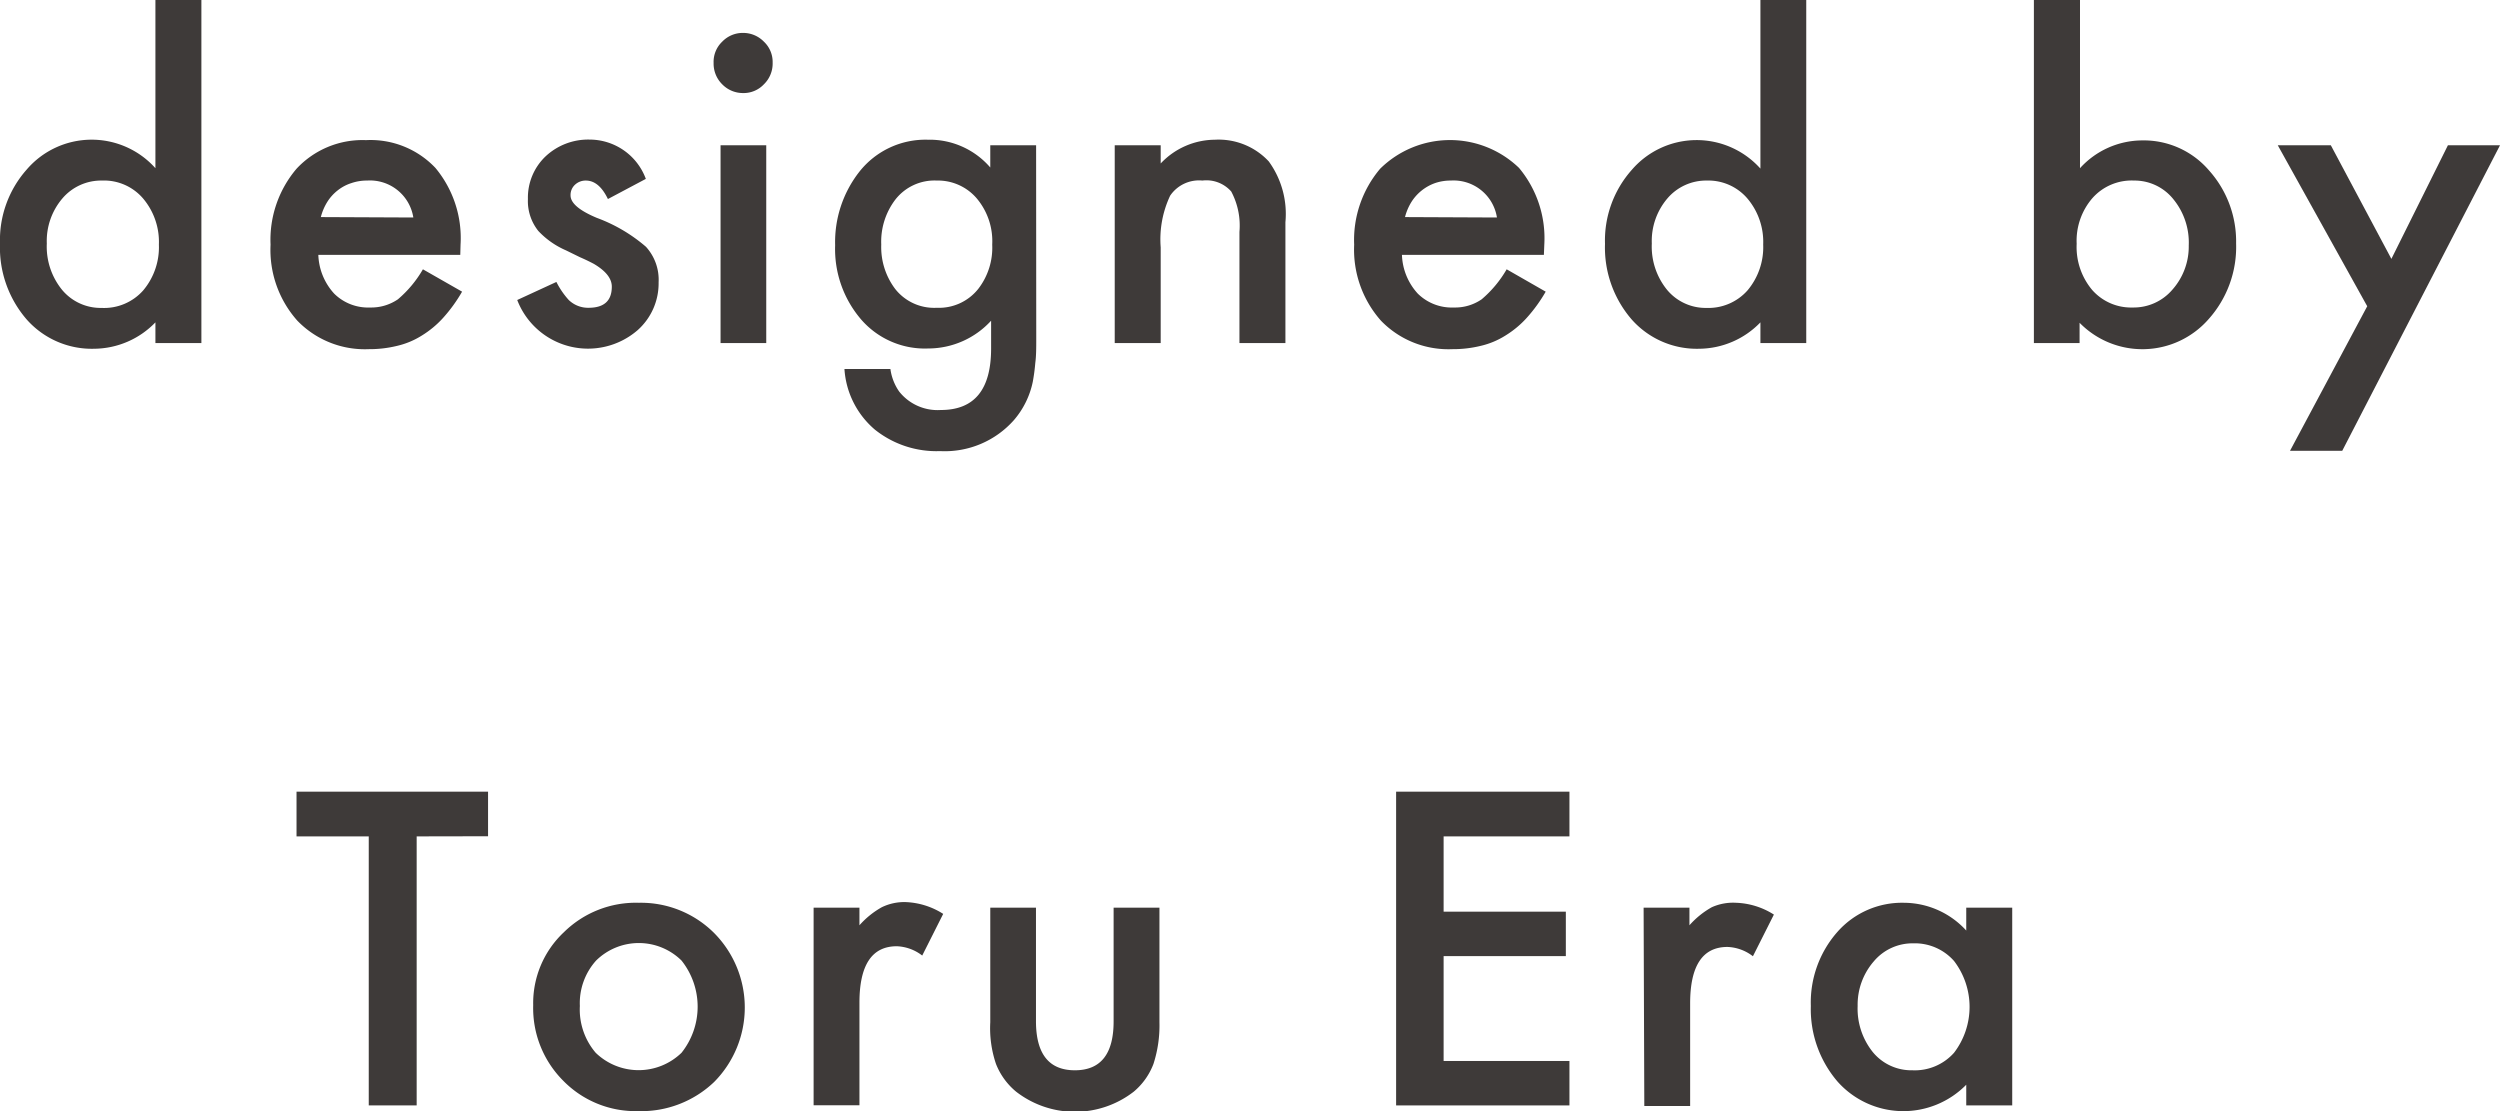 <svg viewBox="0 0 180 80" xmlns="http://www.w3.org/2000/svg"><g fill="#3e3a39"><path d="m11.19 0h3.31v24.7h-3.31v-1.49a6.19 6.19 0 0 1 -4.41 1.9 6.26 6.26 0 0 1 -4.86-2.11 7.91 7.91 0 0 1 -1.92-5.47 7.66 7.66 0 0 1 1.92-5.32 6.16 6.16 0 0 1 9.27-.1zm-7.82 17.53a4.93 4.93 0 0 0 1.1 3.34 3.61 3.61 0 0 0 2.84 1.3 3.76 3.76 0 0 0 3-1.26 4.83 4.83 0 0 0 1.13-3.3 4.84 4.84 0 0 0 -1.13-3.31 3.7 3.7 0 0 0 -2.97-1.3 3.66 3.66 0 0 0 -2.85 1.29 4.72 4.72 0 0 0 -1.12 3.24z"/><path d="m33.14 18.35h-10.22a4.34 4.34 0 0 0 1.14 2.79 3.47 3.47 0 0 0 2.59 1 3.4 3.4 0 0 0 2-.59 8.22 8.22 0 0 0 1.8-2.16l2.82 1.61a11 11 0 0 1 -1.36 1.88 7 7 0 0 1 -1.54 1.28 5.78 5.78 0 0 1 -1.77.74 8.38 8.38 0 0 1 -2.06.24 6.75 6.75 0 0 1 -5.13-2.05 7.66 7.66 0 0 1 -1.93-5.47 7.9 7.9 0 0 1 1.87-5.47 6.48 6.48 0 0 1 5-2.06 6.43 6.43 0 0 1 5 2 7.9 7.9 0 0 1 1.81 5.52zm-3.38-2.69a3.16 3.16 0 0 0 -3.33-2.66 3.42 3.42 0 0 0 -1.12.18 3.1 3.1 0 0 0 -1 .53 3.22 3.22 0 0 0 -.74.82 3.89 3.89 0 0 0 -.47 1.1z"/><path d="m46.5 12.88-2.73 1.45q-.64-1.33-1.59-1.33a1.12 1.12 0 0 0 -.78.3 1 1 0 0 0 -.32.77c0 .55.63 1.09 1.9 1.62a11.51 11.51 0 0 1 3.53 2.08 3.53 3.53 0 0 1 .91 2.56 4.51 4.51 0 0 1 -1.52 3.45 5.46 5.46 0 0 1 -8.66-2.18l2.82-1.3a5.84 5.84 0 0 0 .89 1.3 2 2 0 0 0 1.43.56c1.12 0 1.67-.51 1.67-1.52 0-.59-.43-1.13-1.29-1.64q-.49-.26-1-.48l-1-.49a6 6 0 0 1 -2-1.4 3.44 3.44 0 0 1 -.75-2.3 4.1 4.1 0 0 1 1.27-3.07 4.48 4.48 0 0 1 3.17-1.21 4.32 4.32 0 0 1 4.05 2.83z"/><path d="m51.38 4.53a2 2 0 0 1 .62-1.53 2.05 2.05 0 0 1 1.51-.63 2.08 2.08 0 0 1 1.49.63 2 2 0 0 1 .63 1.51 2.08 2.08 0 0 1 -.63 1.56 2 2 0 0 1 -1.51.63 2.08 2.08 0 0 1 -1.49-.63 2.09 2.09 0 0 1 -.62-1.54zm3.79 5.93v14.24h-3.29v-14.24z"/><path d="m74.61 24.36c0 .67 0 1.27-.07 1.78a13.51 13.51 0 0 1 -.18 1.35 6.11 6.11 0 0 1 -1.36 2.76 6.65 6.65 0 0 1 -5.31 2.23 7.11 7.11 0 0 1 -4.69-1.54 6.25 6.25 0 0 1 -2.2-4.37h3.31a3.68 3.68 0 0 0 .63 1.62 3.53 3.53 0 0 0 3 1.33c2.42 0 3.62-1.47 3.62-4.43v-2a6.14 6.14 0 0 1 -4.52 2 6.07 6.07 0 0 1 -4.84-2.09 7.78 7.78 0 0 1 -1.87-5.34 8.21 8.21 0 0 1 1.74-5.29 6.06 6.06 0 0 1 4.95-2.31 5.76 5.76 0 0 1 4.48 2v-1.6h3.3zm-3.17-6.75a4.78 4.78 0 0 0 -1.11-3.32 3.67 3.67 0 0 0 -2.88-1.29 3.57 3.57 0 0 0 -3 1.39 5 5 0 0 0 -1 3.22 5 5 0 0 0 1 3.19 3.57 3.57 0 0 0 3 1.36 3.61 3.61 0 0 0 3-1.38 4.85 4.85 0 0 0 .99-3.17z"/><path d="m80.26 10.46h3.31v1.31a5.4 5.4 0 0 1 3.9-1.71 4.93 4.93 0 0 1 3.88 1.56 6.43 6.43 0 0 1 1.2 4.38v8.7h-3.31v-8a5.23 5.23 0 0 0 -.59-2.91 2.38 2.38 0 0 0 -2.08-.79 2.51 2.51 0 0 0 -2.32 1.09 7.38 7.38 0 0 0 -.68 3.72v6.89h-3.31z"/><path d="m111.16 18.35h-10.22a4.34 4.34 0 0 0 1.14 2.79 3.48 3.48 0 0 0 2.6 1 3.37 3.37 0 0 0 2-.59 8.22 8.22 0 0 0 1.8-2.16l2.81 1.61a11 11 0 0 1 -1.36 1.88 7 7 0 0 1 -1.54 1.28 5.78 5.78 0 0 1 -1.77.74 8.38 8.38 0 0 1 -2.06.24 6.75 6.75 0 0 1 -5.13-2.05 7.71 7.71 0 0 1 -1.93-5.47 7.94 7.94 0 0 1 1.87-5.47 7.16 7.16 0 0 1 10-.06 7.9 7.9 0 0 1 1.82 5.52zm-3.38-2.69a3.16 3.16 0 0 0 -3.32-2.66 3.48 3.48 0 0 0 -1.13.18 3.33 3.33 0 0 0 -1.7 1.35 3.89 3.89 0 0 0 -.47 1.1z"/><path d="m126.75 0h3.3v24.7h-3.3v-1.49a6.19 6.19 0 0 1 -4.41 1.9 6.26 6.26 0 0 1 -4.86-2.11 7.91 7.91 0 0 1 -1.92-5.44 7.66 7.66 0 0 1 1.92-5.32 6.16 6.16 0 0 1 9.27-.1zm-7.82 17.53a4.93 4.93 0 0 0 1.1 3.34 3.61 3.61 0 0 0 2.84 1.3 3.76 3.76 0 0 0 2.95-1.26 4.83 4.83 0 0 0 1.13-3.3 4.84 4.84 0 0 0 -1.13-3.31 3.7 3.7 0 0 0 -2.92-1.3 3.66 3.66 0 0 0 -2.85 1.29 4.72 4.72 0 0 0 -1.12 3.24z"/><path d="m149.76 0v12.11a6.07 6.07 0 0 1 4.48-2 6.18 6.18 0 0 1 4.8 2.15 7.66 7.66 0 0 1 1.96 5.27 7.8 7.8 0 0 1 -2 5.47 6.33 6.33 0 0 1 -9.27.24v1.46h-3.29v-24.7zm7.83 17.68a4.93 4.93 0 0 0 -1.11-3.34 3.58 3.58 0 0 0 -2.83-1.34 3.77 3.77 0 0 0 -3 1.27 4.69 4.69 0 0 0 -1.13 3.28 4.81 4.81 0 0 0 1.11 3.32 3.73 3.73 0 0 0 2.93 1.27 3.66 3.66 0 0 0 2.84-1.27 4.68 4.68 0 0 0 1.19-3.19z"/><path d="m170.44 22.05-6.44-11.59h3.82l4.36 8.18 4.07-8.18h3.75l-11.36 22h-3.76z"/><path d="m30 60.22v19.37h-3.45v-19.37h-5.2v-3.22h13.79v3.21z"/><path d="m38.39 72.37a7 7 0 0 1 2.21-5.25 7.38 7.38 0 0 1 5.4-2.12 7.46 7.46 0 0 1 5.42 2.18 7.62 7.62 0 0 1 0 10.72 7.59 7.59 0 0 1 -5.49 2.1 7.28 7.28 0 0 1 -5.38-2.19 7.4 7.4 0 0 1 -2.16-5.44zm3.36.06a4.79 4.79 0 0 0 1.14 3.37 4.44 4.44 0 0 0 6.18 0 5.33 5.33 0 0 0 0-6.64 4.38 4.38 0 0 0 -6.15 0 4.58 4.58 0 0 0 -1.17 3.27z"/><path d="m58.58 65.35h3.3v1.27a6.16 6.16 0 0 1 1.61-1.3 3.71 3.71 0 0 1 1.7-.37 5.4 5.4 0 0 1 2.72.85l-1.51 3a3.18 3.18 0 0 0 -1.83-.67c-1.8 0-2.69 1.36-2.69 4.07v7.38h-3.3z"/><path d="m74.59 65.35v8.17q0 3.54 2.8 3.54t2.79-3.54v-8.17h3.3v8.25a9 9 0 0 1 -.43 3 4.84 4.84 0 0 1 -1.42 2 6.91 6.91 0 0 1 -8.47 0 4.92 4.92 0 0 1 -1.45-2 8 8 0 0 1 -.41-3v-8.25z"/><path d="m113 60.22h-9.06v5.42h8.8v3.2h-8.8v7.55h9.06v3.2h-12.48v-22.59h12.48z"/><path d="m118.34 65.35h3.3v1.27a6.16 6.16 0 0 1 1.61-1.3 3.74 3.74 0 0 1 1.75-.32 5.4 5.4 0 0 1 2.72.85l-1.51 3a3.18 3.18 0 0 0 -1.83-.67c-1.8 0-2.69 1.36-2.69 4.07v7.38h-3.3z"/><path d="m141.57 65.35h3.31v14.24h-3.31v-1.49a6.34 6.34 0 0 1 -9.27-.23 8 8 0 0 1 -1.92-5.44 7.68 7.68 0 0 1 1.92-5.34 6.2 6.2 0 0 1 4.8-2.09 6.1 6.1 0 0 1 4.47 2zm-7.82 7.08a5 5 0 0 0 1.1 3.33 3.59 3.59 0 0 0 2.84 1.3 3.78 3.78 0 0 0 3-1.26 5.44 5.44 0 0 0 0-6.61 3.76 3.76 0 0 0 -2.93-1.27 3.64 3.64 0 0 0 -2.84 1.29 4.76 4.76 0 0 0 -1.17 3.22z"/></g></svg>